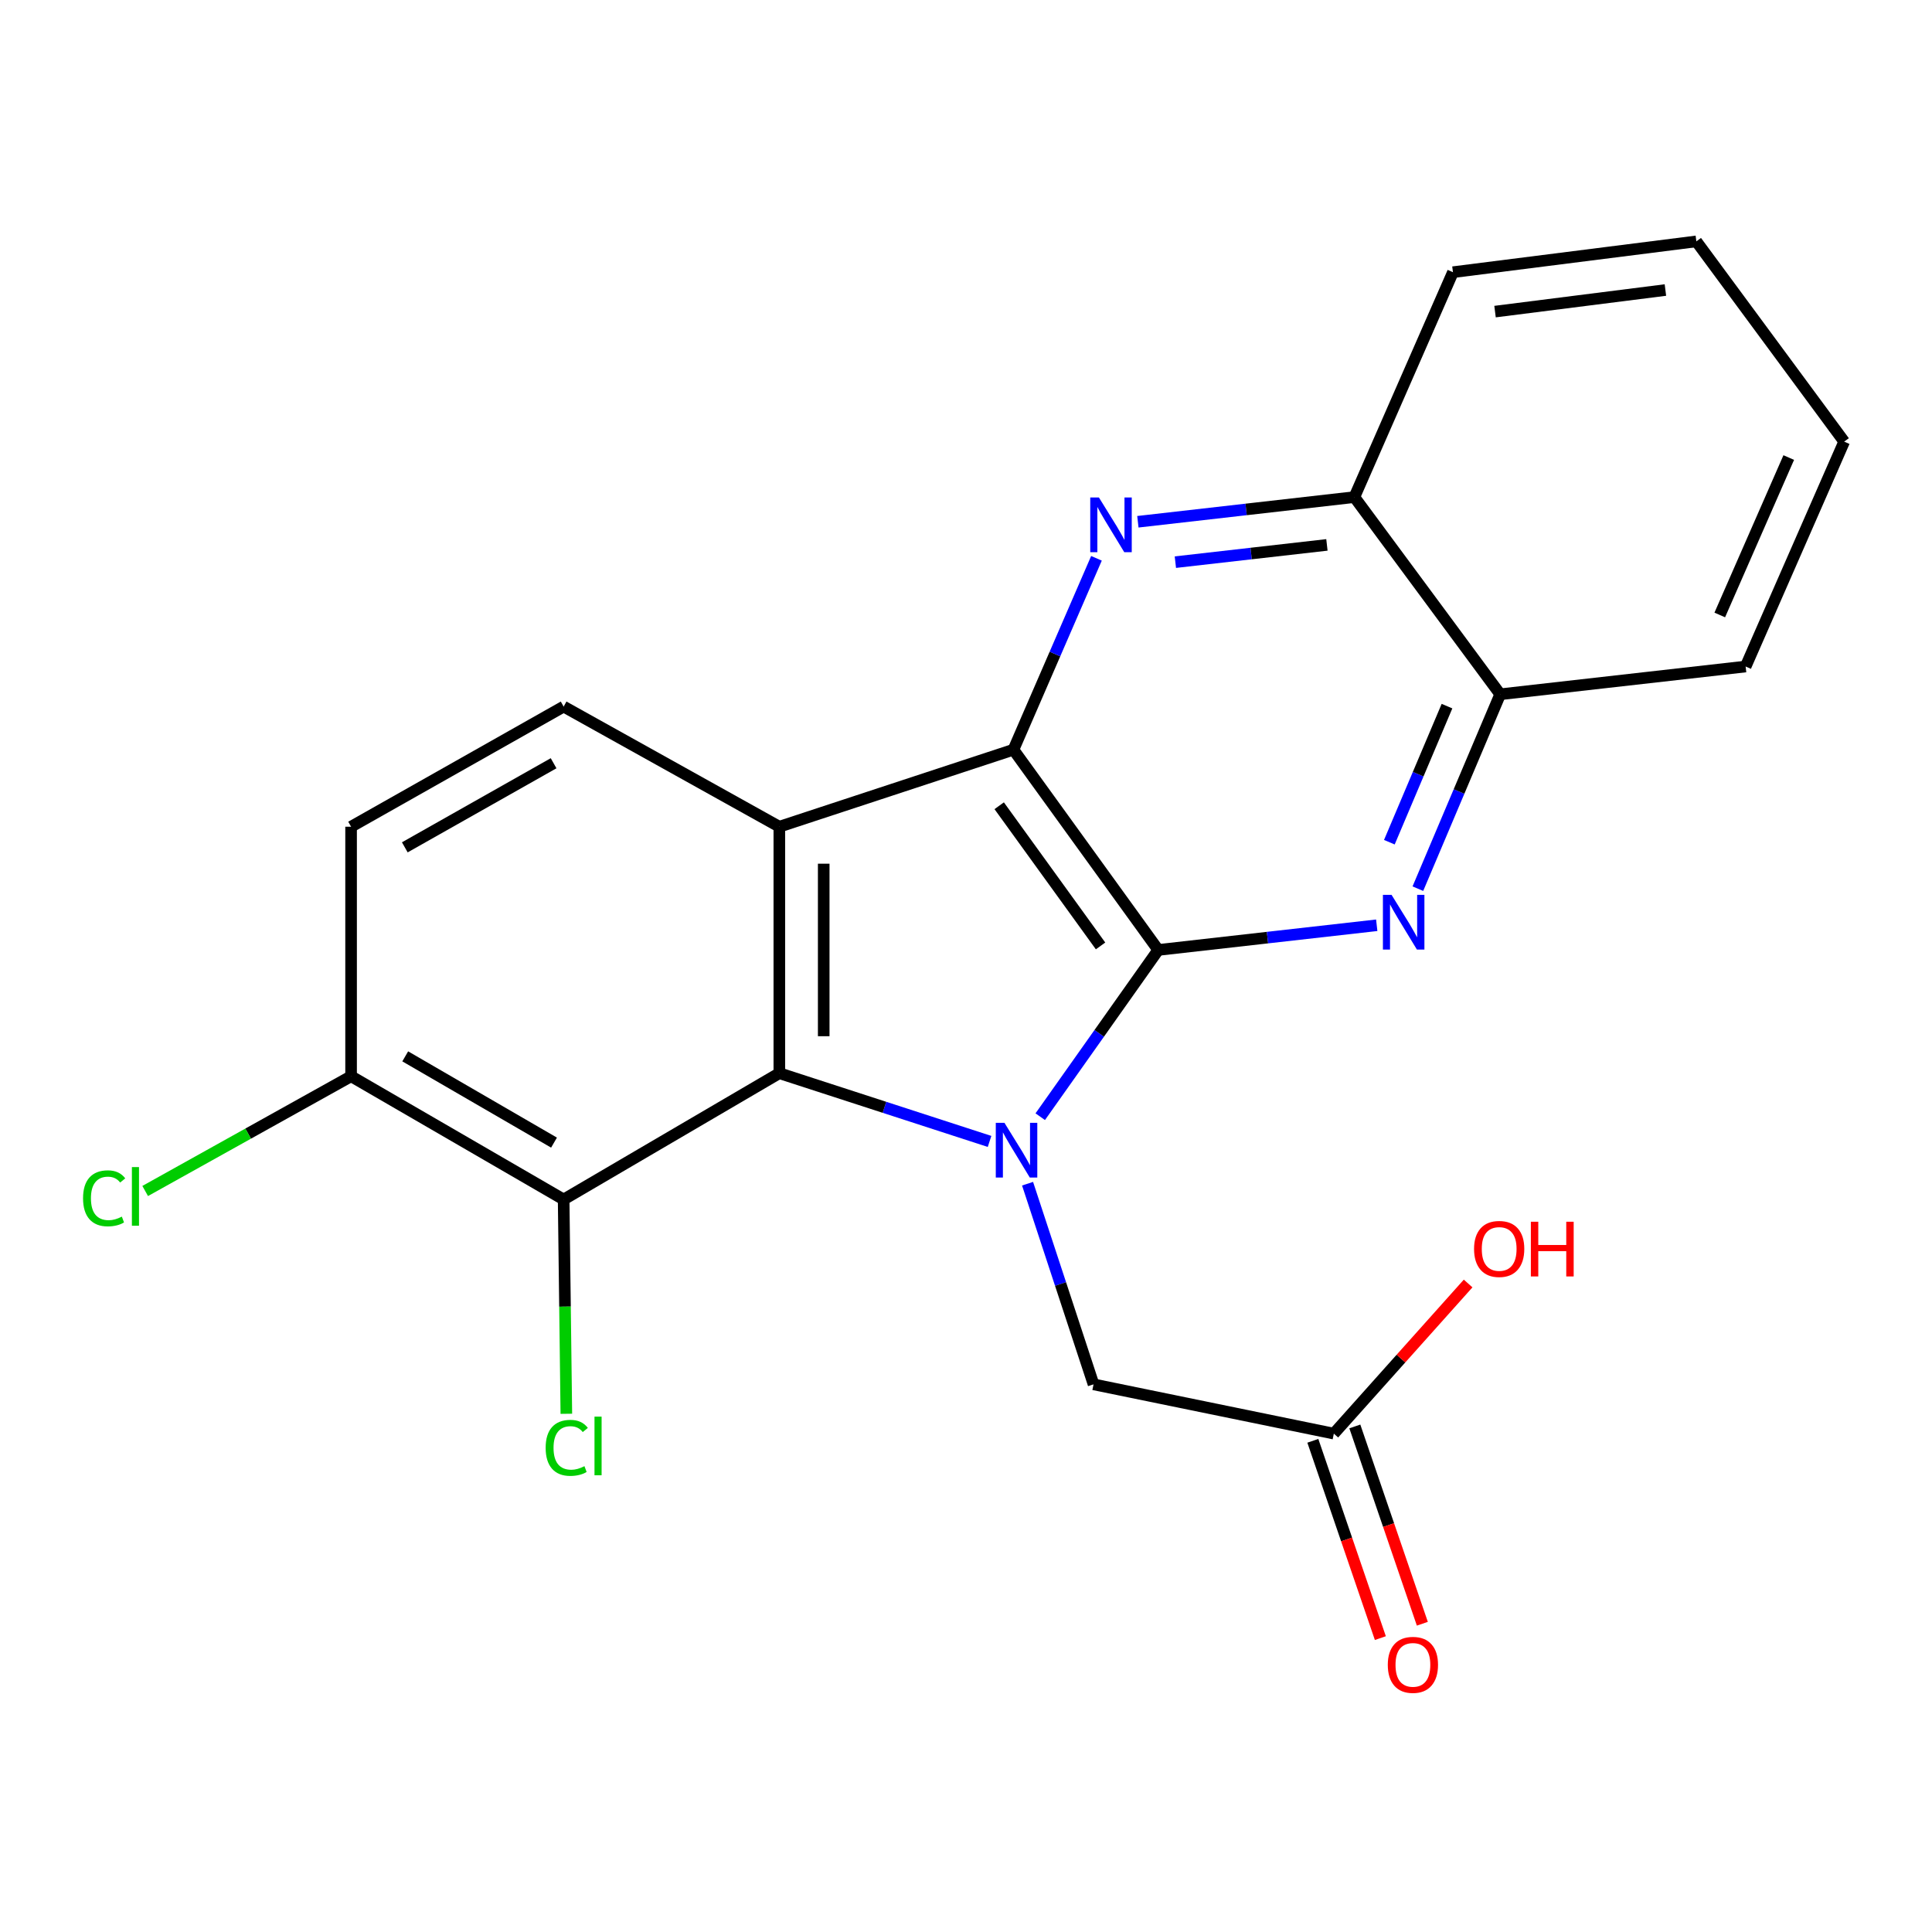 <?xml version='1.0' encoding='iso-8859-1'?>
<svg version='1.1' baseProfile='full'
              xmlns='http://www.w3.org/2000/svg'
                      xmlns:rdkit='http://www.rdkit.org/xml'
                      xmlns:xlink='http://www.w3.org/1999/xlink'
                  xml:space='preserve'
width='1000px' height='1000px' viewBox='0 0 1000 1000'>
<!-- END OF HEADER -->
<rect style='opacity:1.0;fill:#FFFFFF;stroke:none' width='1000' height='1000' x='0' y='0'> </rect>
<path class='bond-0' d='M 538.428,578 L 568.965,534.848' style='fill:none;fill-rule:evenodd;stroke:#0000FF;stroke-width:6px;stroke-linecap:butt;stroke-linejoin:miter;stroke-opacity:1' />
<path class='bond-0' d='M 568.965,534.848 L 599.502,491.696' style='fill:none;fill-rule:evenodd;stroke:#000000;stroke-width:6px;stroke-linecap:butt;stroke-linejoin:miter;stroke-opacity:1' />
<path class='bond-2' d='M 512.194,590.8 L 457.787,573.139' style='fill:none;fill-rule:evenodd;stroke:#0000FF;stroke-width:6px;stroke-linecap:butt;stroke-linejoin:miter;stroke-opacity:1' />
<path class='bond-2' d='M 457.787,573.139 L 403.38,555.479' style='fill:none;fill-rule:evenodd;stroke:#000000;stroke-width:6px;stroke-linecap:butt;stroke-linejoin:miter;stroke-opacity:1' />
<path class='bond-7' d='M 531.866,612.683 L 548.941,664.607' style='fill:none;fill-rule:evenodd;stroke:#0000FF;stroke-width:6px;stroke-linecap:butt;stroke-linejoin:miter;stroke-opacity:1' />
<path class='bond-7' d='M 548.941,664.607 L 566.016,716.531' style='fill:none;fill-rule:evenodd;stroke:#000000;stroke-width:6px;stroke-linecap:butt;stroke-linejoin:miter;stroke-opacity:1' />
<path class='bond-1' d='M 599.502,491.696 L 524.553,388.045' style='fill:none;fill-rule:evenodd;stroke:#000000;stroke-width:6px;stroke-linecap:butt;stroke-linejoin:miter;stroke-opacity:1' />
<path class='bond-1' d='M 569.645,489.608 L 517.181,417.053' style='fill:none;fill-rule:evenodd;stroke:#000000;stroke-width:6px;stroke-linecap:butt;stroke-linejoin:miter;stroke-opacity:1' />
<path class='bond-4' d='M 599.502,491.696 L 656.049,485.305' style='fill:none;fill-rule:evenodd;stroke:#000000;stroke-width:6px;stroke-linecap:butt;stroke-linejoin:miter;stroke-opacity:1' />
<path class='bond-4' d='M 656.049,485.305 L 712.596,478.914' style='fill:none;fill-rule:evenodd;stroke:#0000FF;stroke-width:6px;stroke-linecap:butt;stroke-linejoin:miter;stroke-opacity:1' />
<path class='bond-5' d='M 524.553,388.045 L 546.042,338.512' style='fill:none;fill-rule:evenodd;stroke:#000000;stroke-width:6px;stroke-linecap:butt;stroke-linejoin:miter;stroke-opacity:1' />
<path class='bond-5' d='M 546.042,338.512 L 567.532,288.978' style='fill:none;fill-rule:evenodd;stroke:#0000FF;stroke-width:6px;stroke-linecap:butt;stroke-linejoin:miter;stroke-opacity:1' />
<path class='bond-22' d='M 524.553,388.045 L 403.38,427.913' style='fill:none;fill-rule:evenodd;stroke:#000000;stroke-width:6px;stroke-linecap:butt;stroke-linejoin:miter;stroke-opacity:1' />
<path class='bond-3' d='M 403.38,555.479 L 403.38,427.913' style='fill:none;fill-rule:evenodd;stroke:#000000;stroke-width:6px;stroke-linecap:butt;stroke-linejoin:miter;stroke-opacity:1' />
<path class='bond-3' d='M 426.351,536.344 L 426.351,447.048' style='fill:none;fill-rule:evenodd;stroke:#000000;stroke-width:6px;stroke-linecap:butt;stroke-linejoin:miter;stroke-opacity:1' />
<path class='bond-6' d='M 403.38,555.479 L 291.741,620.857' style='fill:none;fill-rule:evenodd;stroke:#000000;stroke-width:6px;stroke-linecap:butt;stroke-linejoin:miter;stroke-opacity:1' />
<path class='bond-8' d='M 403.38,427.913 L 291.741,365.725' style='fill:none;fill-rule:evenodd;stroke:#000000;stroke-width:6px;stroke-linecap:butt;stroke-linejoin:miter;stroke-opacity:1' />
<path class='bond-9' d='M 733.887,459.976 L 755.197,409.666' style='fill:none;fill-rule:evenodd;stroke:#0000FF;stroke-width:6px;stroke-linecap:butt;stroke-linejoin:miter;stroke-opacity:1' />
<path class='bond-9' d='M 755.197,409.666 L 776.507,359.357' style='fill:none;fill-rule:evenodd;stroke:#000000;stroke-width:6px;stroke-linecap:butt;stroke-linejoin:miter;stroke-opacity:1' />
<path class='bond-9' d='M 719.128,435.923 L 734.045,400.707' style='fill:none;fill-rule:evenodd;stroke:#0000FF;stroke-width:6px;stroke-linecap:butt;stroke-linejoin:miter;stroke-opacity:1' />
<path class='bond-9' d='M 734.045,400.707 L 748.962,365.49' style='fill:none;fill-rule:evenodd;stroke:#000000;stroke-width:6px;stroke-linecap:butt;stroke-linejoin:miter;stroke-opacity:1' />
<path class='bond-24' d='M 588.96,270.062 L 644.991,263.682' style='fill:none;fill-rule:evenodd;stroke:#0000FF;stroke-width:6px;stroke-linecap:butt;stroke-linejoin:miter;stroke-opacity:1' />
<path class='bond-24' d='M 644.991,263.682 L 701.022,257.302' style='fill:none;fill-rule:evenodd;stroke:#000000;stroke-width:6px;stroke-linecap:butt;stroke-linejoin:miter;stroke-opacity:1' />
<path class='bond-24' d='M 608.368,290.971 L 647.59,286.505' style='fill:none;fill-rule:evenodd;stroke:#0000FF;stroke-width:6px;stroke-linecap:butt;stroke-linejoin:miter;stroke-opacity:1' />
<path class='bond-24' d='M 647.59,286.505 L 686.811,282.039' style='fill:none;fill-rule:evenodd;stroke:#000000;stroke-width:6px;stroke-linecap:butt;stroke-linejoin:miter;stroke-opacity:1' />
<path class='bond-12' d='M 291.741,620.857 L 181.722,557.074' style='fill:none;fill-rule:evenodd;stroke:#000000;stroke-width:6px;stroke-linecap:butt;stroke-linejoin:miter;stroke-opacity:1' />
<path class='bond-12' d='M 286.759,591.417 L 209.746,546.769' style='fill:none;fill-rule:evenodd;stroke:#000000;stroke-width:6px;stroke-linecap:butt;stroke-linejoin:miter;stroke-opacity:1' />
<path class='bond-15' d='M 291.741,620.857 L 292.44,676.315' style='fill:none;fill-rule:evenodd;stroke:#000000;stroke-width:6px;stroke-linecap:butt;stroke-linejoin:miter;stroke-opacity:1' />
<path class='bond-15' d='M 292.44,676.315 L 293.139,731.774' style='fill:none;fill-rule:evenodd;stroke:#00CC00;stroke-width:6px;stroke-linecap:butt;stroke-linejoin:miter;stroke-opacity:1' />
<path class='bond-11' d='M 566.016,716.531 L 690.391,742.042' style='fill:none;fill-rule:evenodd;stroke:#000000;stroke-width:6px;stroke-linecap:butt;stroke-linejoin:miter;stroke-opacity:1' />
<path class='bond-23' d='M 291.741,365.725 L 181.722,427.913' style='fill:none;fill-rule:evenodd;stroke:#000000;stroke-width:6px;stroke-linecap:butt;stroke-linejoin:miter;stroke-opacity:1' />
<path class='bond-23' d='M 286.542,395.051 L 209.529,438.582' style='fill:none;fill-rule:evenodd;stroke:#000000;stroke-width:6px;stroke-linecap:butt;stroke-linejoin:miter;stroke-opacity:1' />
<path class='bond-10' d='M 776.507,359.357 L 701.022,257.302' style='fill:none;fill-rule:evenodd;stroke:#000000;stroke-width:6px;stroke-linecap:butt;stroke-linejoin:miter;stroke-opacity:1' />
<path class='bond-18' d='M 776.507,359.357 L 903.537,344.987' style='fill:none;fill-rule:evenodd;stroke:#000000;stroke-width:6px;stroke-linecap:butt;stroke-linejoin:miter;stroke-opacity:1' />
<path class='bond-19' d='M 701.022,257.302 L 752.043,140.889' style='fill:none;fill-rule:evenodd;stroke:#000000;stroke-width:6px;stroke-linecap:butt;stroke-linejoin:miter;stroke-opacity:1' />
<path class='bond-14' d='M 679.524,745.761 L 696.997,796.822' style='fill:none;fill-rule:evenodd;stroke:#000000;stroke-width:6px;stroke-linecap:butt;stroke-linejoin:miter;stroke-opacity:1' />
<path class='bond-14' d='M 696.997,796.822 L 714.469,847.883' style='fill:none;fill-rule:evenodd;stroke:#FF0000;stroke-width:6px;stroke-linecap:butt;stroke-linejoin:miter;stroke-opacity:1' />
<path class='bond-14' d='M 701.258,738.324 L 718.731,789.385' style='fill:none;fill-rule:evenodd;stroke:#000000;stroke-width:6px;stroke-linecap:butt;stroke-linejoin:miter;stroke-opacity:1' />
<path class='bond-14' d='M 718.731,789.385 L 736.203,840.446' style='fill:none;fill-rule:evenodd;stroke:#FF0000;stroke-width:6px;stroke-linecap:butt;stroke-linejoin:miter;stroke-opacity:1' />
<path class='bond-17' d='M 690.391,742.042 L 725.144,703.189' style='fill:none;fill-rule:evenodd;stroke:#000000;stroke-width:6px;stroke-linecap:butt;stroke-linejoin:miter;stroke-opacity:1' />
<path class='bond-17' d='M 725.144,703.189 L 759.898,664.337' style='fill:none;fill-rule:evenodd;stroke:#FF0000;stroke-width:6px;stroke-linecap:butt;stroke-linejoin:miter;stroke-opacity:1' />
<path class='bond-13' d='M 181.722,557.074 L 181.722,427.913' style='fill:none;fill-rule:evenodd;stroke:#000000;stroke-width:6px;stroke-linecap:butt;stroke-linejoin:miter;stroke-opacity:1' />
<path class='bond-16' d='M 181.722,557.074 L 128.433,586.765' style='fill:none;fill-rule:evenodd;stroke:#000000;stroke-width:6px;stroke-linecap:butt;stroke-linejoin:miter;stroke-opacity:1' />
<path class='bond-16' d='M 128.433,586.765 L 75.143,616.457' style='fill:none;fill-rule:evenodd;stroke:#00CC00;stroke-width:6px;stroke-linecap:butt;stroke-linejoin:miter;stroke-opacity:1' />
<path class='bond-21' d='M 903.537,344.987 L 954.545,228.588' style='fill:none;fill-rule:evenodd;stroke:#000000;stroke-width:6px;stroke-linecap:butt;stroke-linejoin:miter;stroke-opacity:1' />
<path class='bond-21' d='M 890.149,318.307 L 925.855,236.828' style='fill:none;fill-rule:evenodd;stroke:#000000;stroke-width:6px;stroke-linecap:butt;stroke-linejoin:miter;stroke-opacity:1' />
<path class='bond-25' d='M 752.043,140.889 L 878.026,124.937' style='fill:none;fill-rule:evenodd;stroke:#000000;stroke-width:6px;stroke-linecap:butt;stroke-linejoin:miter;stroke-opacity:1' />
<path class='bond-25' d='M 773.826,161.286 L 862.014,150.119' style='fill:none;fill-rule:evenodd;stroke:#000000;stroke-width:6px;stroke-linecap:butt;stroke-linejoin:miter;stroke-opacity:1' />
<path class='bond-20' d='M 878.026,124.937 L 954.545,228.588' style='fill:none;fill-rule:evenodd;stroke:#000000;stroke-width:6px;stroke-linecap:butt;stroke-linejoin:miter;stroke-opacity:1' />
<path  class='atom-0' d='M 519.901 581.174
L 529.181 596.174
Q 530.101 597.654, 531.581 600.334
Q 533.061 603.014, 533.141 603.174
L 533.141 581.174
L 536.901 581.174
L 536.901 609.494
L 533.021 609.494
L 523.061 593.094
Q 521.901 591.174, 520.661 588.974
Q 519.461 586.774, 519.101 586.094
L 519.101 609.494
L 515.421 609.494
L 515.421 581.174
L 519.901 581.174
' fill='#0000FF'/>
<path  class='atom-5' d='M 720.272 463.179
L 729.552 478.179
Q 730.472 479.659, 731.952 482.339
Q 733.432 485.019, 733.512 485.179
L 733.512 463.179
L 737.272 463.179
L 737.272 491.499
L 733.392 491.499
L 723.432 475.099
Q 722.272 473.179, 721.032 470.979
Q 719.832 468.779, 719.472 468.099
L 719.472 491.499
L 715.792 491.499
L 715.792 463.179
L 720.272 463.179
' fill='#0000FF'/>
<path  class='atom-6' d='M 568.791 257.486
L 578.071 272.486
Q 578.991 273.966, 580.471 276.646
Q 581.951 279.326, 582.031 279.486
L 582.031 257.486
L 585.791 257.486
L 585.791 285.806
L 581.911 285.806
L 571.951 269.406
Q 570.791 267.486, 569.551 265.286
Q 568.351 263.086, 567.991 262.406
L 567.991 285.806
L 564.311 285.806
L 564.311 257.486
L 568.791 257.486
' fill='#0000FF'/>
<path  class='atom-15' d='M 718.318 861.725
Q 718.318 854.925, 721.678 851.125
Q 725.038 847.325, 731.318 847.325
Q 737.598 847.325, 740.958 851.125
Q 744.318 854.925, 744.318 861.725
Q 744.318 868.605, 740.918 872.525
Q 737.518 876.405, 731.318 876.405
Q 725.078 876.405, 721.678 872.525
Q 718.318 868.645, 718.318 861.725
M 731.318 873.205
Q 735.638 873.205, 737.958 870.325
Q 740.318 867.405, 740.318 861.725
Q 740.318 856.165, 737.958 853.365
Q 735.638 850.525, 731.318 850.525
Q 726.998 850.525, 724.638 853.325
Q 722.318 856.125, 722.318 861.725
Q 722.318 867.445, 724.638 870.325
Q 726.998 873.205, 731.318 873.205
' fill='#FF0000'/>
<path  class='atom-16' d='M 282.429 749.403
Q 282.429 742.363, 285.709 738.683
Q 289.029 734.963, 295.309 734.963
Q 301.149 734.963, 304.269 739.083
L 301.629 741.243
Q 299.349 738.243, 295.309 738.243
Q 291.029 738.243, 288.749 741.123
Q 286.509 743.963, 286.509 749.403
Q 286.509 755.003, 288.829 757.883
Q 291.189 760.763, 295.749 760.763
Q 298.869 760.763, 302.509 758.883
L 303.629 761.883
Q 302.149 762.843, 299.909 763.403
Q 297.669 763.963, 295.189 763.963
Q 289.029 763.963, 285.709 760.203
Q 282.429 756.443, 282.429 749.403
' fill='#00CC00'/>
<path  class='atom-16' d='M 307.709 733.243
L 311.389 733.243
L 311.389 763.603
L 307.709 763.603
L 307.709 733.243
' fill='#00CC00'/>
<path  class='atom-17' d='M 42.989 620.242
Q 42.989 613.202, 46.269 609.522
Q 49.589 605.802, 55.869 605.802
Q 61.709 605.802, 64.829 609.922
L 62.189 612.082
Q 59.909 609.082, 55.869 609.082
Q 51.589 609.082, 49.309 611.962
Q 47.069 614.802, 47.069 620.242
Q 47.069 625.842, 49.389 628.722
Q 51.749 631.602, 56.309 631.602
Q 59.429 631.602, 63.069 629.722
L 64.189 632.722
Q 62.709 633.682, 60.469 634.242
Q 58.229 634.802, 55.749 634.802
Q 49.589 634.802, 46.269 631.042
Q 42.989 627.282, 42.989 620.242
' fill='#00CC00'/>
<path  class='atom-17' d='M 68.269 604.082
L 71.949 604.082
L 71.949 634.442
L 68.269 634.442
L 68.269 604.082
' fill='#00CC00'/>
<path  class='atom-18' d='M 762.971 646.448
Q 762.971 639.648, 766.331 635.848
Q 769.691 632.048, 775.971 632.048
Q 782.251 632.048, 785.611 635.848
Q 788.971 639.648, 788.971 646.448
Q 788.971 653.328, 785.571 657.248
Q 782.171 661.128, 775.971 661.128
Q 769.731 661.128, 766.331 657.248
Q 762.971 653.368, 762.971 646.448
M 775.971 657.928
Q 780.291 657.928, 782.611 655.048
Q 784.971 652.128, 784.971 646.448
Q 784.971 640.888, 782.611 638.088
Q 780.291 635.248, 775.971 635.248
Q 771.651 635.248, 769.291 638.048
Q 766.971 640.848, 766.971 646.448
Q 766.971 652.168, 769.291 655.048
Q 771.651 657.928, 775.971 657.928
' fill='#FF0000'/>
<path  class='atom-18' d='M 792.371 632.368
L 796.211 632.368
L 796.211 644.408
L 810.691 644.408
L 810.691 632.368
L 814.531 632.368
L 814.531 660.688
L 810.691 660.688
L 810.691 647.608
L 796.211 647.608
L 796.211 660.688
L 792.371 660.688
L 792.371 632.368
' fill='#FF0000'/>
</svg>
